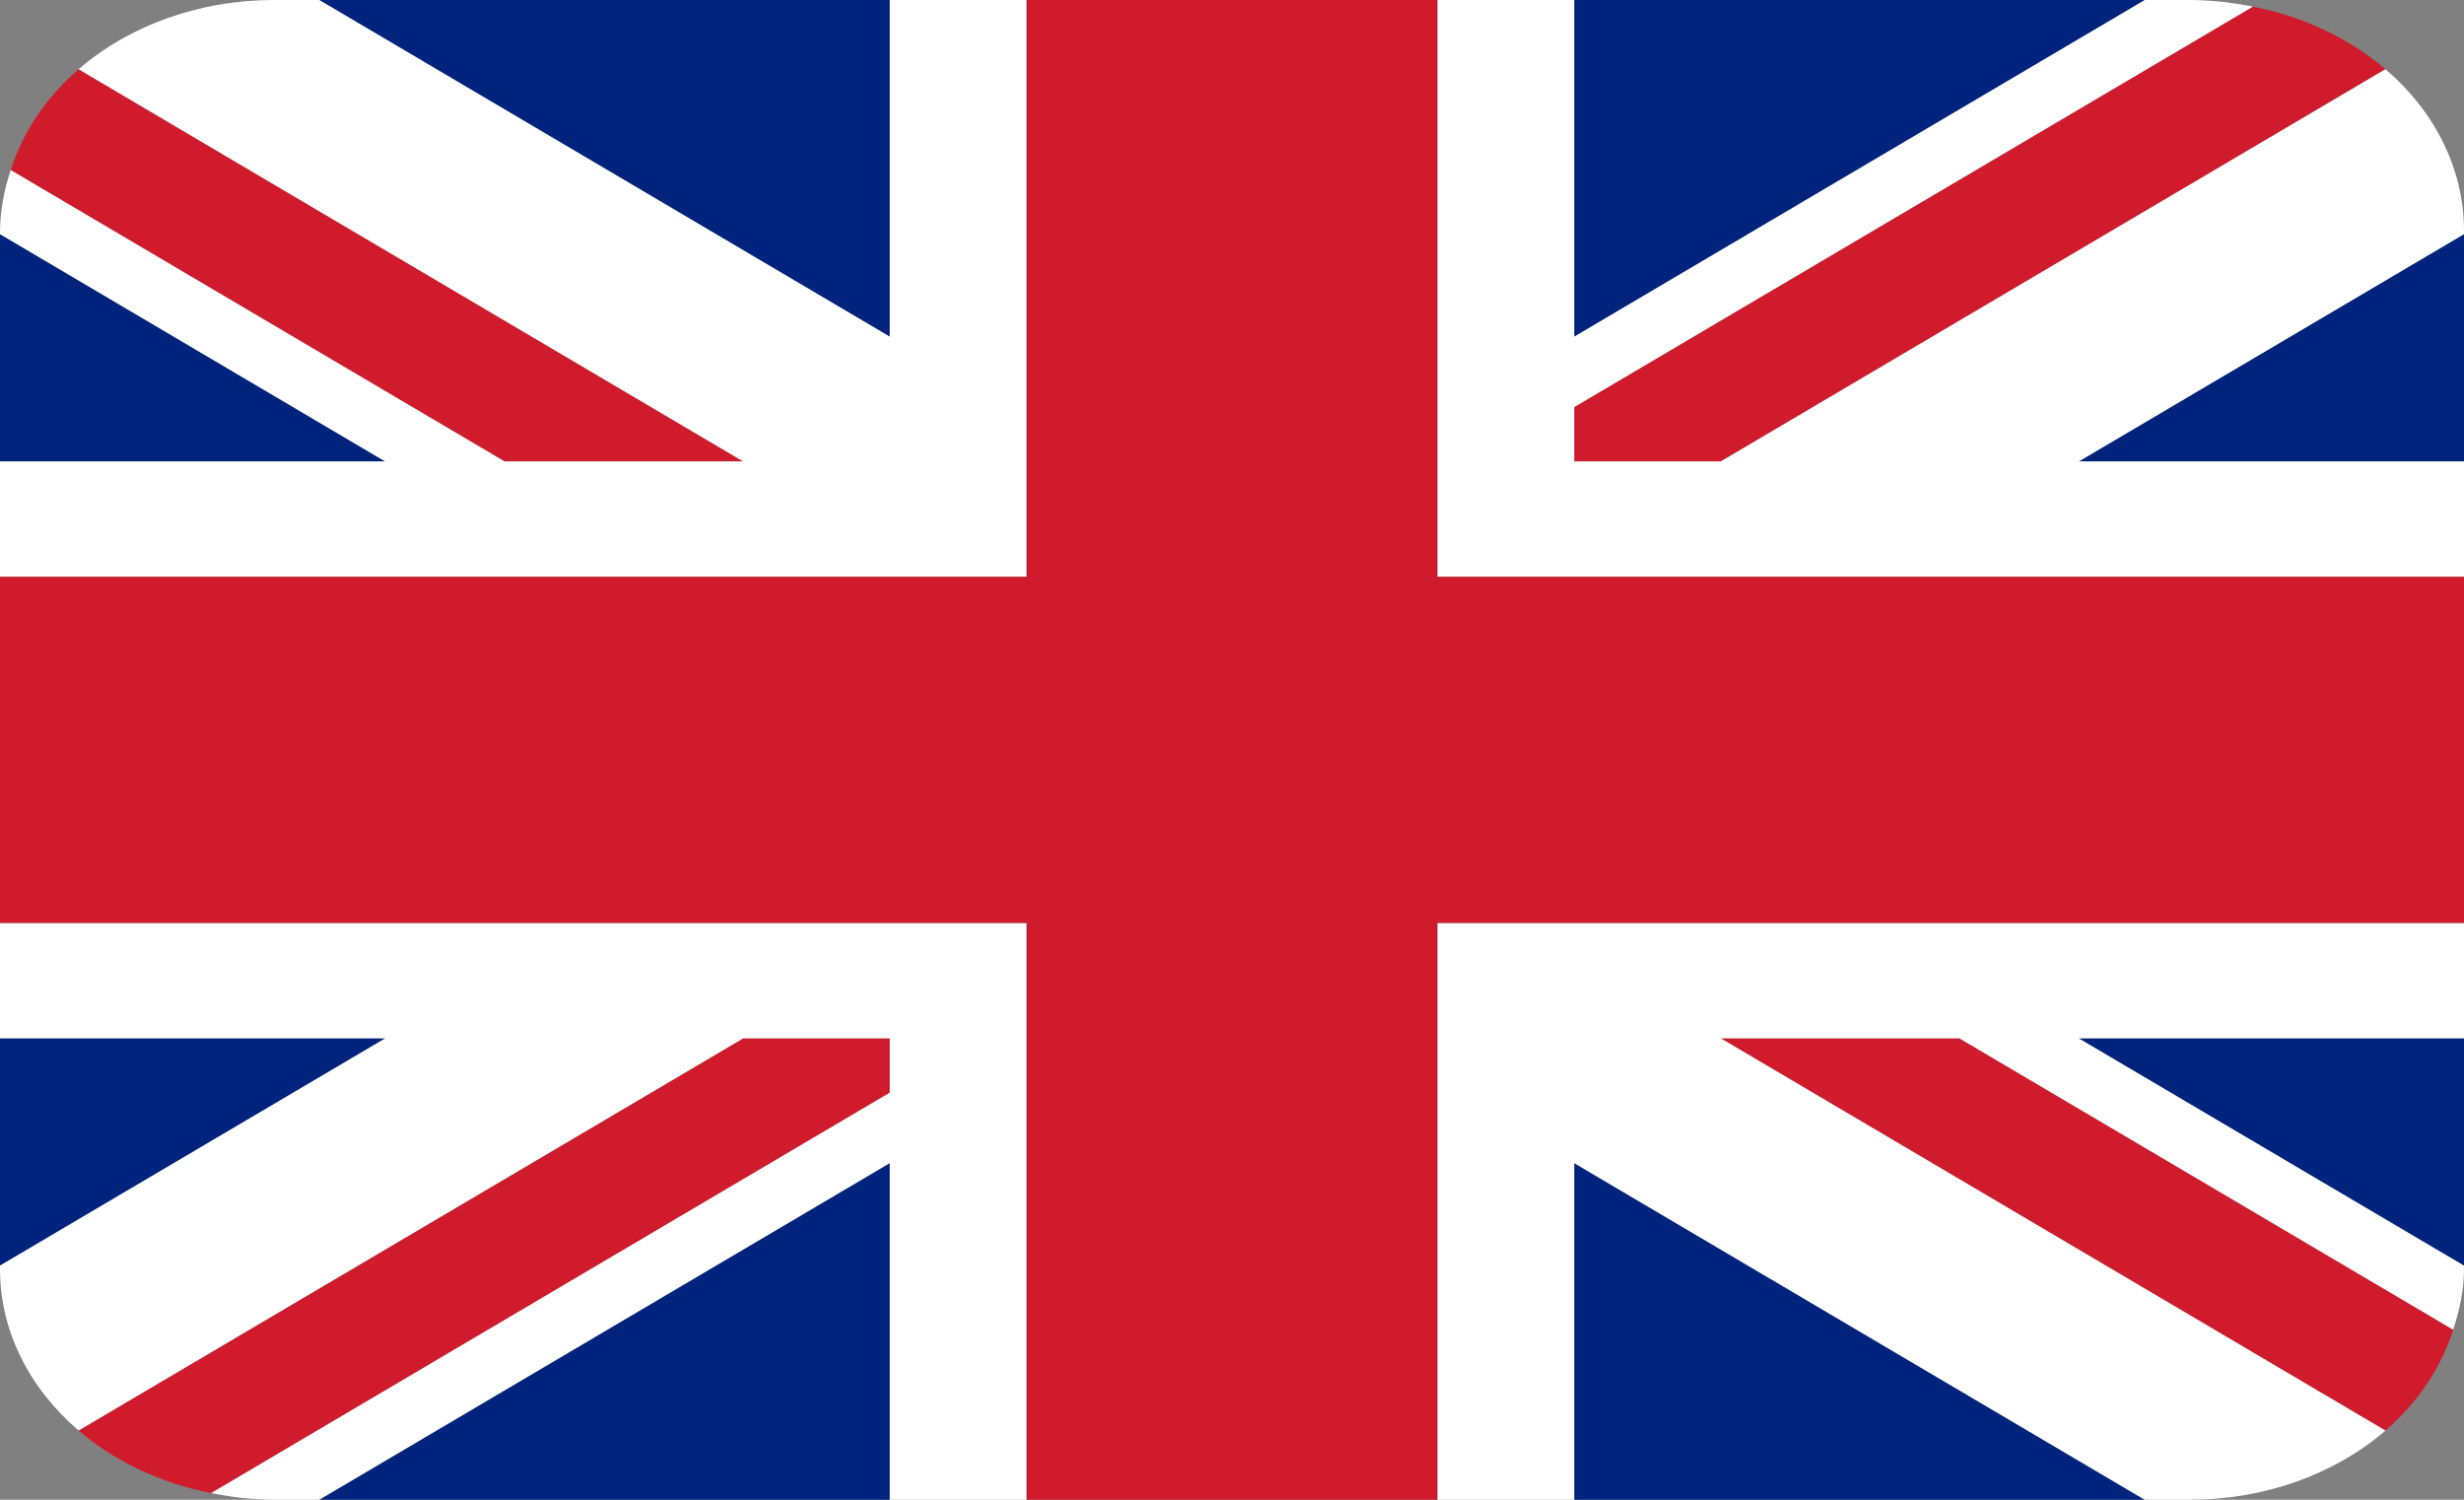 <?xml version="1.0" encoding="UTF-8"?> <svg xmlns="http://www.w3.org/2000/svg" width="115" height="70" viewBox="0 0 115 70" fill="none"><rect x="0" y="0" width="115" height="70" fill="#808080" stroke="none"/><path d="M0 10.928V21.538H17.978L0 10.928ZM14.899 70H41.528V54.285L14.899 70ZM73.472 54.288V70H100.098L73.472 54.288ZM0 48.462V59.072L17.985 48.462H0ZM100.104 0H73.472V15.715L100.104 0ZM115 59.075V48.462H97.012L115 59.075ZM115 21.538V10.928L97.019 21.538H115ZM41.528 0H14.899L41.528 15.715V0Z" fill="#00247D"></path><path d="M80.308 48.462L111.333 66.772C112.848 65.456 113.937 63.835 114.495 62.063L91.447 48.462H80.308ZM41.528 48.462H34.688L3.667 66.769C5.331 68.196 7.465 69.217 9.858 69.69L41.528 51V48.462ZM73.472 21.538H80.311L111.333 3.231C109.64 1.783 107.494 0.77 105.145 0.31L73.472 19V21.538ZM34.688 21.538L3.667 3.231C2.153 4.547 1.063 6.168 0.501 7.94L23.549 21.538H34.688Z" fill="#CF1B2B"></path><path d="M115 43.077H67.083V70H73.472V54.288L100.098 70H102.222C103.919 70 105.599 69.715 107.164 69.16C108.728 68.606 110.146 67.794 111.333 66.772L80.308 48.462H91.447L114.495 62.063C114.792 61.156 115 60.216 115 59.231V59.075L97.012 48.462H115V43.077ZM0 43.077V48.462H17.985L0 59.072V59.231C0 62.168 1.402 64.825 3.667 66.769L34.688 48.462H41.528V51L9.858 69.688C10.797 69.876 11.768 70 12.778 70H14.899L41.528 54.285V70H47.917V43.077H0ZM115 10.769C115.002 7.948 113.684 5.239 111.333 3.231L80.311 21.538H73.472V19L105.145 0.31C104.188 0.112 103.207 0.008 102.222 1.01871e-06H100.104L73.472 15.715V1.01871e-06H67.083V26.923H115V21.538H97.019L115 10.928V10.769ZM41.528 1.01871e-06V15.715L14.899 1.01871e-06H12.778C11.08 -0.001 9.4 0.285 7.835 0.84C6.271 1.395 4.854 2.208 3.667 3.231L34.688 21.538H23.549L0.502 7.94C0.185 8.86 0.016 9.811 0 10.769L0 10.928L17.978 21.538H0V26.923H47.917V1.01871e-06H41.528Z" fill="white"></path><path d="M67.083 26.923V0H47.917V26.923H0V43.077H47.917V70H67.083V43.077H115V26.923H67.083Z" fill="#CF1B2B"></path></svg> 